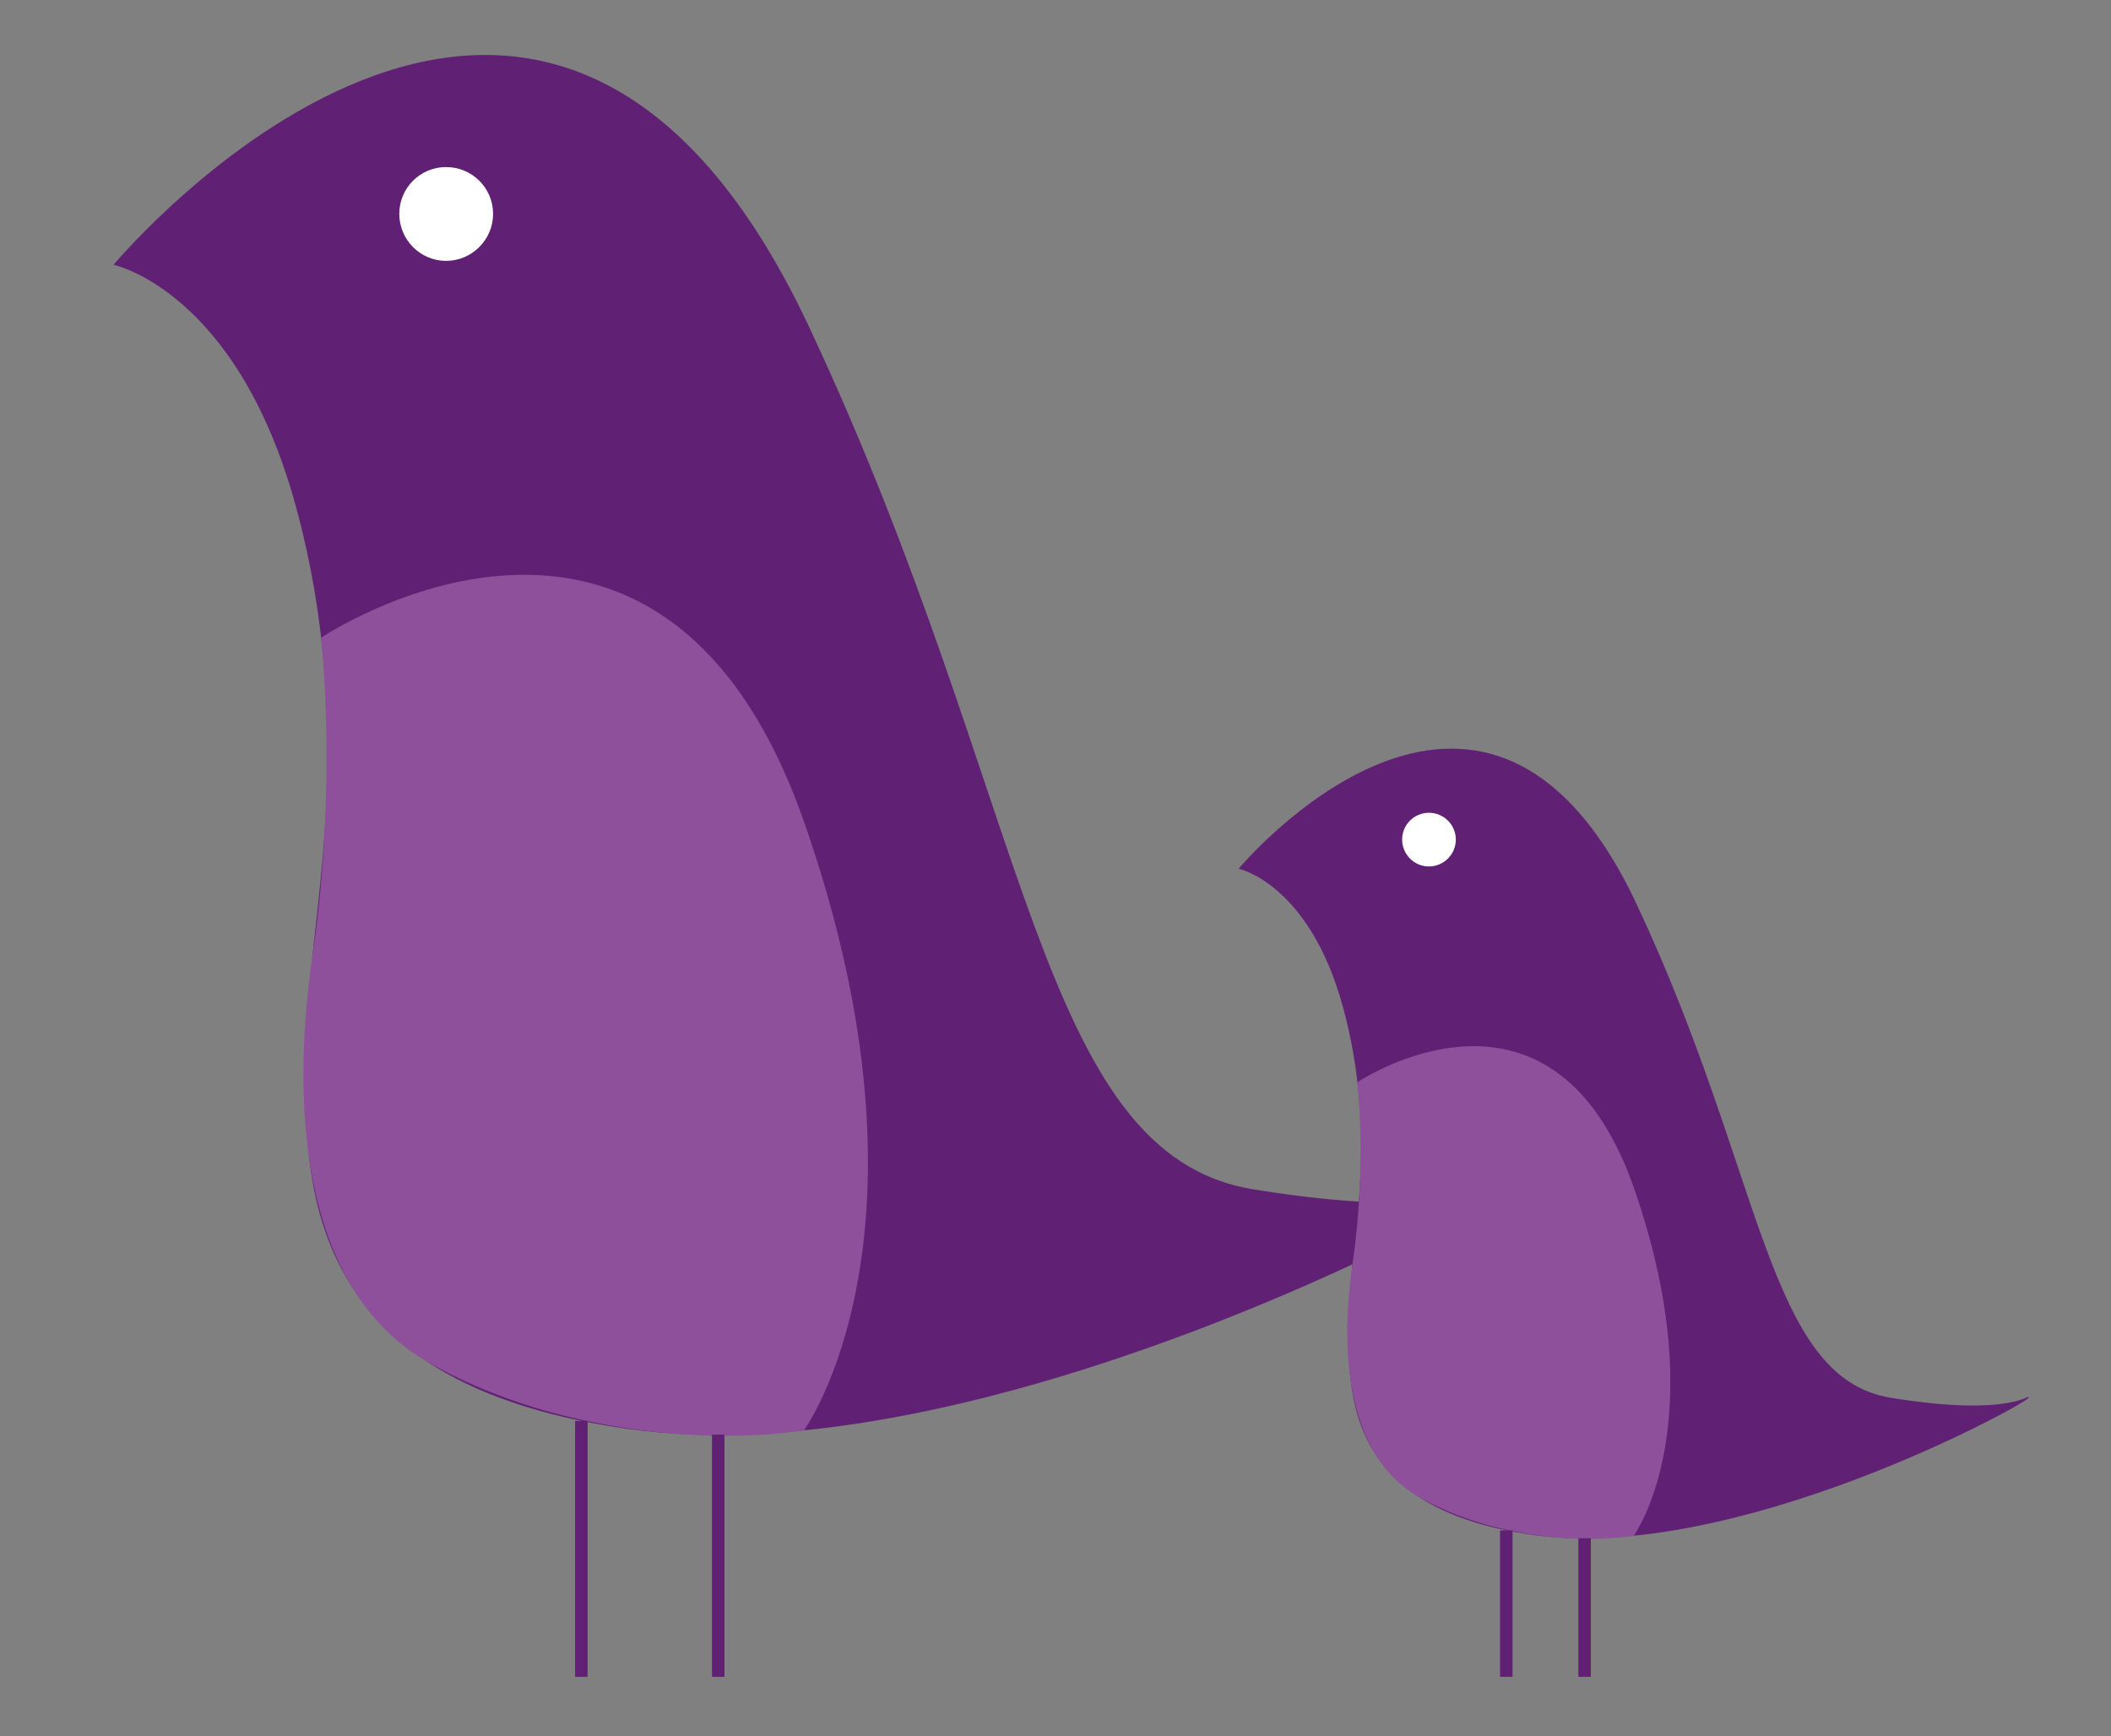 <?xml version="1.0" encoding="utf-8"?>
<!-- Generator: Adobe Illustrator 27.4.1, SVG Export Plug-In . SVG Version: 6.00 Build 0)  -->
<svg version="1.1" id="레이어_1" xmlns="http://www.w3.org/2000/svg" xmlns:xlink="http://www.w3.org/1999/xlink" x="0px"
	 y="0px" viewBox="0 0 338 278" style="enable-background:new 0 0 338 278;" xml:space="preserve">
<rect x="0" y="0" width="338" height="278" fill="#808080" stroke="none"/>
<style type="text/css">
	.st0{fill:#602174;}
	.st1{fill:#FFFFFF;}
	.st2{fill:#8E509B;}
	.st3{fill:none;stroke:#602174;stroke-width:2;stroke-miterlimit:10;}
</style>
<path class="st0" d="M18.18,42.4c0,0,68.27-81.83,111.36,9.93c35.76,76.17,36.3,132.42,71.14,138.11c34.88,5.66,39.4-1.83,38.51,0
	c-0.89,1.83-82.08,46.35-138.71,38.35s-52.04-44.46-50.97-69.34c0.63-14.17,7.4-43.22-2.06-78.07C38.04,46.51,18.18,42.4,18.18,42.4
	z"/>
<path class="st1" d="M63.93,34.24c0,4.14,3.35,7.53,7.49,7.53c4.14,0,7.53-3.38,7.53-7.53s-3.38-7.49-7.53-7.49
	C67.28,26.75,63.93,30.1,63.93,34.24z"/>
<path class="st2" d="M128.72,229.04c0,0,23.08-31.71-0.03-97.58c-23.11-65.83-77.28-29.34-77.28-29.34s2.66,23.33-1.33,50.56
	s-0.73,54.48,18.47,65.45C87.77,229.11,112.59,231.45,128.72,229.04z"/>
<line class="st3" x1="93.08" y1="227.52" x2="93.08" y2="268.5"/>
<line class="st3" x1="115" y1="229.71" x2="115" y2="268.5"/>
<path class="st0" d="M198.32,139.1c0,0,39.07-46.83,63.73,5.68c20.47,43.59,20.77,75.78,40.71,79.04c19.96,3.24,22.55-1.05,22.04,0
	c-0.51,1.05-46.98,26.53-79.38,21.95s-29.78-25.44-29.17-39.68c0.36-8.11,4.23-24.74-1.18-44.68
	C209.68,141.46,198.32,139.1,198.32,139.1z"/>
<path class="st1" d="M224.5,134.43c0,2.37,1.92,4.31,4.29,4.31c2.37,0,4.31-1.94,4.31-4.31c0-2.37-1.94-4.29-4.31-4.29
	C226.42,130.15,224.5,132.06,224.5,134.43z"/>
<path class="st2" d="M261.58,245.92c0,0,13.21-18.15-0.02-55.84c-13.23-37.67-44.22-16.79-44.22-16.79s1.52,13.35-0.76,28.93
	s-0.42,31.18,10.57,37.46C238.14,245.96,252.35,247.29,261.58,245.92z"/>
<line class="st3" x1="241.18" y1="245.05" x2="241.18" y2="268.5"/>
<line class="st3" x1="253.72" y1="246.3" x2="253.72" y2="268.5"/>
</svg>
